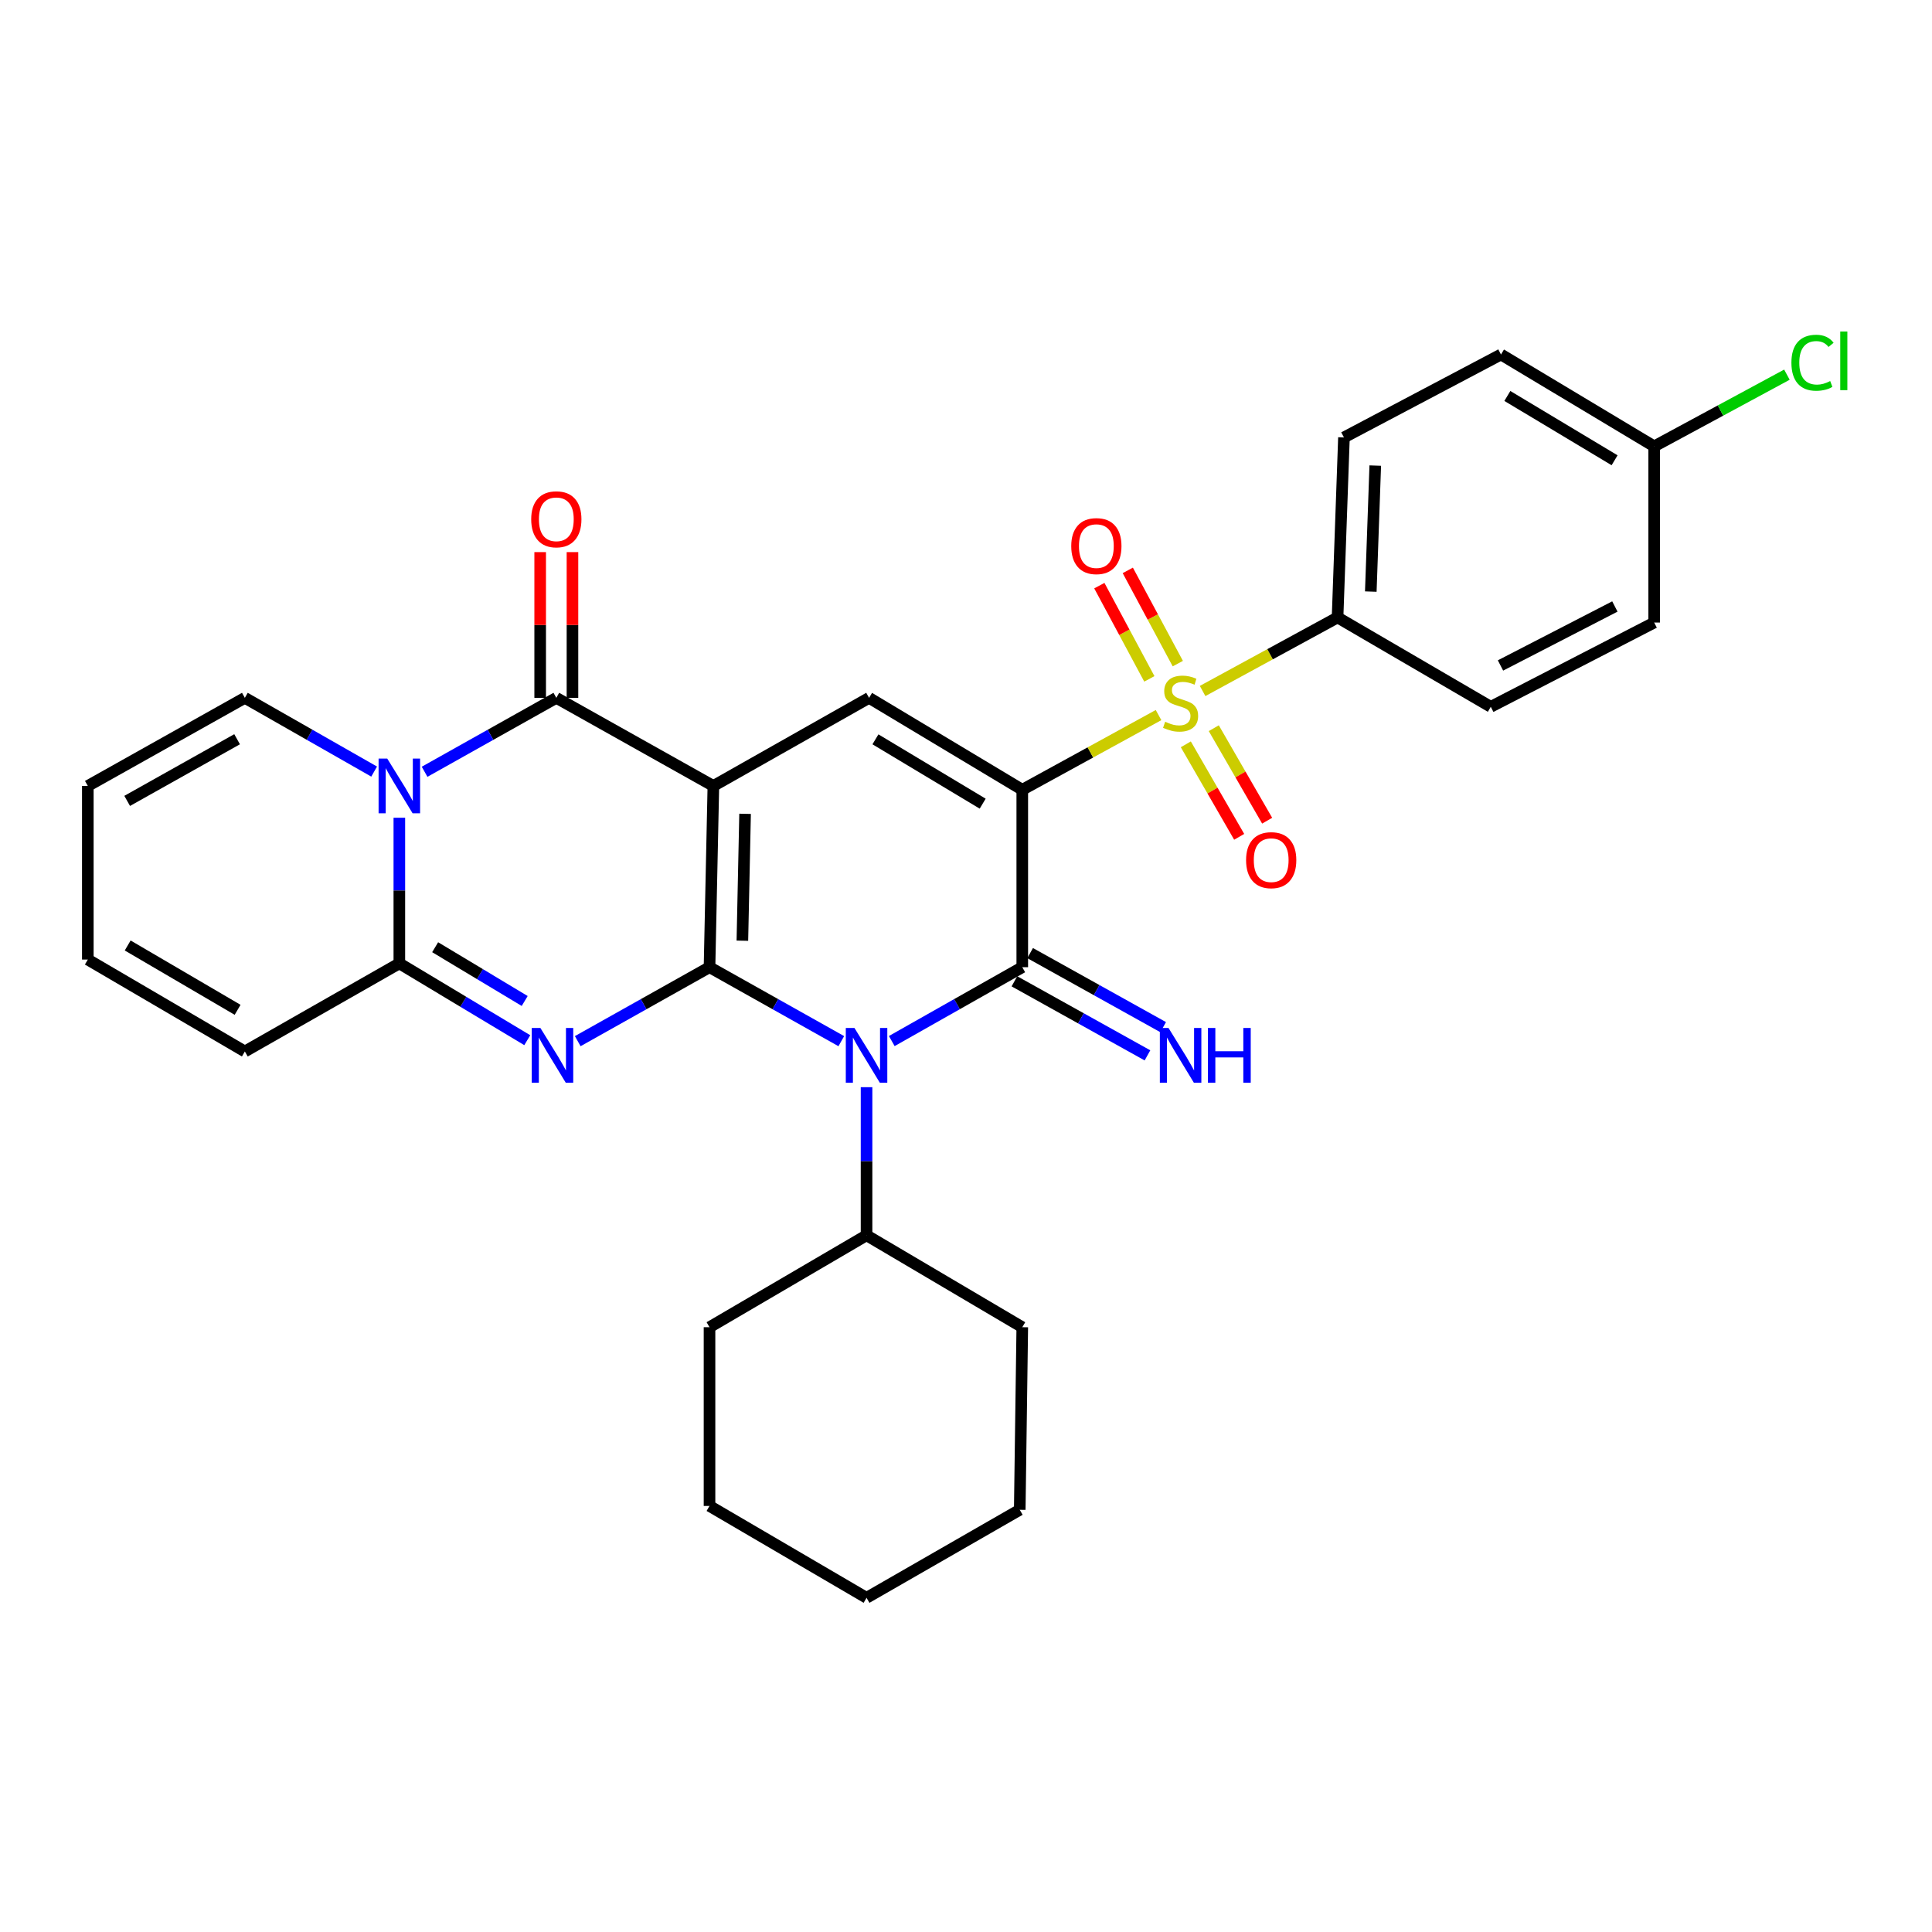 <?xml version='1.0' encoding='iso-8859-1'?>
<svg version='1.1' baseProfile='full'
              xmlns='http://www.w3.org/2000/svg'
                      xmlns:rdkit='http://www.rdkit.org/xml'
                      xmlns:xlink='http://www.w3.org/1999/xlink'
                  xml:space='preserve'
width='1000px' height='1000px' viewBox='0 0 1000 1000'>
<!-- END OF HEADER -->
<rect style='opacity:1.0;fill:#FFFFFF;stroke:none' width='1000' height='1000' x='0' y='0'> </rect>
<path class='bond-1' d='M 367.244,500.621 L 369.241,406.806' style='fill:none;fill-rule:evenodd;stroke:#000000;stroke-width:6px;stroke-linecap:butt;stroke-linejoin:miter;stroke-opacity:1' />
<path class='bond-1' d='M 384.253,486.904 L 385.651,421.233' style='fill:none;fill-rule:evenodd;stroke:#000000;stroke-width:6px;stroke-linecap:butt;stroke-linejoin:miter;stroke-opacity:1' />
<path class='bond-2' d='M 367.244,500.621 L 401.35,519.762' style='fill:none;fill-rule:evenodd;stroke:#000000;stroke-width:6px;stroke-linecap:butt;stroke-linejoin:miter;stroke-opacity:1' />
<path class='bond-2' d='M 401.35,519.762 L 435.455,538.903' style='fill:none;fill-rule:evenodd;stroke:#0000FF;stroke-width:6px;stroke-linecap:butt;stroke-linejoin:miter;stroke-opacity:1' />
<path class='bond-4' d='M 367.244,500.621 L 333.139,519.762' style='fill:none;fill-rule:evenodd;stroke:#000000;stroke-width:6px;stroke-linecap:butt;stroke-linejoin:miter;stroke-opacity:1' />
<path class='bond-4' d='M 333.139,519.762 L 299.034,538.903' style='fill:none;fill-rule:evenodd;stroke:#0000FF;stroke-width:6px;stroke-linecap:butt;stroke-linejoin:miter;stroke-opacity:1' />
<path class='bond-0' d='M 529.128,408.783 L 529.128,500.621' style='fill:none;fill-rule:evenodd;stroke:#000000;stroke-width:6px;stroke-linecap:butt;stroke-linejoin:miter;stroke-opacity:1' />
<path class='bond-5' d='M 529.128,408.783 L 564.395,389.452' style='fill:none;fill-rule:evenodd;stroke:#000000;stroke-width:6px;stroke-linecap:butt;stroke-linejoin:miter;stroke-opacity:1' />
<path class='bond-5' d='M 564.395,389.452 L 599.661,370.12' style='fill:none;fill-rule:evenodd;stroke:#CCCC00;stroke-width:6px;stroke-linecap:butt;stroke-linejoin:miter;stroke-opacity:1' />
<path class='bond-31' d='M 529.128,408.783 L 449.834,361.207' style='fill:none;fill-rule:evenodd;stroke:#000000;stroke-width:6px;stroke-linecap:butt;stroke-linejoin:miter;stroke-opacity:1' />
<path class='bond-31' d='M 508.635,415.978 L 453.13,382.675' style='fill:none;fill-rule:evenodd;stroke:#000000;stroke-width:6px;stroke-linecap:butt;stroke-linejoin:miter;stroke-opacity:1' />
<path class='bond-6' d='M 369.241,406.806 L 287.951,361.207' style='fill:none;fill-rule:evenodd;stroke:#000000;stroke-width:6px;stroke-linecap:butt;stroke-linejoin:miter;stroke-opacity:1' />
<path class='bond-8' d='M 369.241,406.806 L 449.834,361.207' style='fill:none;fill-rule:evenodd;stroke:#000000;stroke-width:6px;stroke-linecap:butt;stroke-linejoin:miter;stroke-opacity:1' />
<path class='bond-3' d='M 461.581,538.85 L 495.354,519.735' style='fill:none;fill-rule:evenodd;stroke:#0000FF;stroke-width:6px;stroke-linecap:butt;stroke-linejoin:miter;stroke-opacity:1' />
<path class='bond-3' d='M 495.354,519.735 L 529.128,500.621' style='fill:none;fill-rule:evenodd;stroke:#000000;stroke-width:6px;stroke-linecap:butt;stroke-linejoin:miter;stroke-opacity:1' />
<path class='bond-17' d='M 448.525,562.727 L 448.525,601.056' style='fill:none;fill-rule:evenodd;stroke:#0000FF;stroke-width:6px;stroke-linecap:butt;stroke-linejoin:miter;stroke-opacity:1' />
<path class='bond-17' d='M 448.525,601.056 L 448.525,639.385' style='fill:none;fill-rule:evenodd;stroke:#000000;stroke-width:6px;stroke-linecap:butt;stroke-linejoin:miter;stroke-opacity:1' />
<path class='bond-11' d='M 525.064,507.923 L 559.496,527.089' style='fill:none;fill-rule:evenodd;stroke:#000000;stroke-width:6px;stroke-linecap:butt;stroke-linejoin:miter;stroke-opacity:1' />
<path class='bond-11' d='M 559.496,527.089 L 593.928,546.256' style='fill:none;fill-rule:evenodd;stroke:#0000FF;stroke-width:6px;stroke-linecap:butt;stroke-linejoin:miter;stroke-opacity:1' />
<path class='bond-11' d='M 533.193,493.32 L 567.625,512.486' style='fill:none;fill-rule:evenodd;stroke:#000000;stroke-width:6px;stroke-linecap:butt;stroke-linejoin:miter;stroke-opacity:1' />
<path class='bond-11' d='M 567.625,512.486 L 602.057,531.653' style='fill:none;fill-rule:evenodd;stroke:#0000FF;stroke-width:6px;stroke-linecap:butt;stroke-linejoin:miter;stroke-opacity:1' />
<path class='bond-9' d='M 272.912,538.402 L 239.805,518.523' style='fill:none;fill-rule:evenodd;stroke:#0000FF;stroke-width:6px;stroke-linecap:butt;stroke-linejoin:miter;stroke-opacity:1' />
<path class='bond-9' d='M 239.805,518.523 L 206.698,498.643' style='fill:none;fill-rule:evenodd;stroke:#000000;stroke-width:6px;stroke-linecap:butt;stroke-linejoin:miter;stroke-opacity:1' />
<path class='bond-9' d='M 271.583,518.109 L 248.408,504.194' style='fill:none;fill-rule:evenodd;stroke:#0000FF;stroke-width:6px;stroke-linecap:butt;stroke-linejoin:miter;stroke-opacity:1' />
<path class='bond-9' d='M 248.408,504.194 L 225.233,490.279' style='fill:none;fill-rule:evenodd;stroke:#000000;stroke-width:6px;stroke-linecap:butt;stroke-linejoin:miter;stroke-opacity:1' />
<path class='bond-10' d='M 622.471,357.654 L 657.396,338.623' style='fill:none;fill-rule:evenodd;stroke:#CCCC00;stroke-width:6px;stroke-linecap:butt;stroke-linejoin:miter;stroke-opacity:1' />
<path class='bond-10' d='M 657.396,338.623 L 692.321,319.592' style='fill:none;fill-rule:evenodd;stroke:#000000;stroke-width:6px;stroke-linecap:butt;stroke-linejoin:miter;stroke-opacity:1' />
<path class='bond-12' d='M 613.778,385.264 L 627.589,409.203' style='fill:none;fill-rule:evenodd;stroke:#CCCC00;stroke-width:6px;stroke-linecap:butt;stroke-linejoin:miter;stroke-opacity:1' />
<path class='bond-12' d='M 627.589,409.203 L 641.4,433.142' style='fill:none;fill-rule:evenodd;stroke:#FF0000;stroke-width:6px;stroke-linecap:butt;stroke-linejoin:miter;stroke-opacity:1' />
<path class='bond-12' d='M 628.254,376.912 L 642.065,400.851' style='fill:none;fill-rule:evenodd;stroke:#CCCC00;stroke-width:6px;stroke-linecap:butt;stroke-linejoin:miter;stroke-opacity:1' />
<path class='bond-12' d='M 642.065,400.851 L 655.877,424.789' style='fill:none;fill-rule:evenodd;stroke:#FF0000;stroke-width:6px;stroke-linecap:butt;stroke-linejoin:miter;stroke-opacity:1' />
<path class='bond-13' d='M 609.63,343.486 L 596.687,319.359' style='fill:none;fill-rule:evenodd;stroke:#CCCC00;stroke-width:6px;stroke-linecap:butt;stroke-linejoin:miter;stroke-opacity:1' />
<path class='bond-13' d='M 596.687,319.359 L 583.744,295.231' style='fill:none;fill-rule:evenodd;stroke:#FF0000;stroke-width:6px;stroke-linecap:butt;stroke-linejoin:miter;stroke-opacity:1' />
<path class='bond-13' d='M 594.902,351.387 L 581.959,327.259' style='fill:none;fill-rule:evenodd;stroke:#CCCC00;stroke-width:6px;stroke-linecap:butt;stroke-linejoin:miter;stroke-opacity:1' />
<path class='bond-13' d='M 581.959,327.259 L 569.016,303.132' style='fill:none;fill-rule:evenodd;stroke:#FF0000;stroke-width:6px;stroke-linecap:butt;stroke-linejoin:miter;stroke-opacity:1' />
<path class='bond-15' d='M 296.307,361.207 L 296.307,323.49' style='fill:none;fill-rule:evenodd;stroke:#000000;stroke-width:6px;stroke-linecap:butt;stroke-linejoin:miter;stroke-opacity:1' />
<path class='bond-15' d='M 296.307,323.49 L 296.307,285.773' style='fill:none;fill-rule:evenodd;stroke:#FF0000;stroke-width:6px;stroke-linecap:butt;stroke-linejoin:miter;stroke-opacity:1' />
<path class='bond-15' d='M 279.594,361.207 L 279.594,323.49' style='fill:none;fill-rule:evenodd;stroke:#000000;stroke-width:6px;stroke-linecap:butt;stroke-linejoin:miter;stroke-opacity:1' />
<path class='bond-15' d='M 279.594,323.49 L 279.594,285.773' style='fill:none;fill-rule:evenodd;stroke:#FF0000;stroke-width:6px;stroke-linecap:butt;stroke-linejoin:miter;stroke-opacity:1' />
<path class='bond-32' d='M 287.951,361.207 L 253.859,380.339' style='fill:none;fill-rule:evenodd;stroke:#000000;stroke-width:6px;stroke-linecap:butt;stroke-linejoin:miter;stroke-opacity:1' />
<path class='bond-32' d='M 253.859,380.339 L 219.767,399.471' style='fill:none;fill-rule:evenodd;stroke:#0000FF;stroke-width:6px;stroke-linecap:butt;stroke-linejoin:miter;stroke-opacity:1' />
<path class='bond-7' d='M 206.698,423.262 L 206.698,460.952' style='fill:none;fill-rule:evenodd;stroke:#0000FF;stroke-width:6px;stroke-linecap:butt;stroke-linejoin:miter;stroke-opacity:1' />
<path class='bond-7' d='M 206.698,460.952 L 206.698,498.643' style='fill:none;fill-rule:evenodd;stroke:#000000;stroke-width:6px;stroke-linecap:butt;stroke-linejoin:miter;stroke-opacity:1' />
<path class='bond-14' d='M 193.656,399.369 L 160.196,380.288' style='fill:none;fill-rule:evenodd;stroke:#0000FF;stroke-width:6px;stroke-linecap:butt;stroke-linejoin:miter;stroke-opacity:1' />
<path class='bond-14' d='M 160.196,380.288 L 126.735,361.207' style='fill:none;fill-rule:evenodd;stroke:#000000;stroke-width:6px;stroke-linecap:butt;stroke-linejoin:miter;stroke-opacity:1' />
<path class='bond-16' d='M 206.698,498.643 L 126.735,544.242' style='fill:none;fill-rule:evenodd;stroke:#000000;stroke-width:6px;stroke-linecap:butt;stroke-linejoin:miter;stroke-opacity:1' />
<path class='bond-20' d='M 692.321,319.592 L 695.627,226.417' style='fill:none;fill-rule:evenodd;stroke:#000000;stroke-width:6px;stroke-linecap:butt;stroke-linejoin:miter;stroke-opacity:1' />
<path class='bond-20' d='M 709.52,306.208 L 711.833,240.986' style='fill:none;fill-rule:evenodd;stroke:#000000;stroke-width:6px;stroke-linecap:butt;stroke-linejoin:miter;stroke-opacity:1' />
<path class='bond-21' d='M 692.321,319.592 L 771.624,365.84' style='fill:none;fill-rule:evenodd;stroke:#000000;stroke-width:6px;stroke-linecap:butt;stroke-linejoin:miter;stroke-opacity:1' />
<path class='bond-33' d='M 126.735,361.207 L 45.455,406.806' style='fill:none;fill-rule:evenodd;stroke:#000000;stroke-width:6px;stroke-linecap:butt;stroke-linejoin:miter;stroke-opacity:1' />
<path class='bond-33' d='M 122.72,382.623 L 65.824,414.542' style='fill:none;fill-rule:evenodd;stroke:#000000;stroke-width:6px;stroke-linecap:butt;stroke-linejoin:miter;stroke-opacity:1' />
<path class='bond-19' d='M 126.735,544.242 L 45.455,496.666' style='fill:none;fill-rule:evenodd;stroke:#000000;stroke-width:6px;stroke-linecap:butt;stroke-linejoin:miter;stroke-opacity:1' />
<path class='bond-19' d='M 122.986,522.682 L 66.089,489.378' style='fill:none;fill-rule:evenodd;stroke:#000000;stroke-width:6px;stroke-linecap:butt;stroke-linejoin:miter;stroke-opacity:1' />
<path class='bond-26' d='M 448.525,639.385 L 367.244,686.962' style='fill:none;fill-rule:evenodd;stroke:#000000;stroke-width:6px;stroke-linecap:butt;stroke-linejoin:miter;stroke-opacity:1' />
<path class='bond-27' d='M 448.525,639.385 L 529.128,686.962' style='fill:none;fill-rule:evenodd;stroke:#000000;stroke-width:6px;stroke-linecap:butt;stroke-linejoin:miter;stroke-opacity:1' />
<path class='bond-18' d='M 45.455,406.806 L 45.455,496.666' style='fill:none;fill-rule:evenodd;stroke:#000000;stroke-width:6px;stroke-linecap:butt;stroke-linejoin:miter;stroke-opacity:1' />
<path class='bond-24' d='M 695.627,226.417 L 776.908,183.483' style='fill:none;fill-rule:evenodd;stroke:#000000;stroke-width:6px;stroke-linecap:butt;stroke-linejoin:miter;stroke-opacity:1' />
<path class='bond-23' d='M 771.624,365.84 L 856.201,322.229' style='fill:none;fill-rule:evenodd;stroke:#000000;stroke-width:6px;stroke-linecap:butt;stroke-linejoin:miter;stroke-opacity:1' />
<path class='bond-23' d='M 776.651,344.444 L 835.855,313.916' style='fill:none;fill-rule:evenodd;stroke:#000000;stroke-width:6px;stroke-linecap:butt;stroke-linejoin:miter;stroke-opacity:1' />
<path class='bond-22' d='M 856.201,231.031 L 856.201,322.229' style='fill:none;fill-rule:evenodd;stroke:#000000;stroke-width:6px;stroke-linecap:butt;stroke-linejoin:miter;stroke-opacity:1' />
<path class='bond-25' d='M 856.201,231.031 L 890.552,212.478' style='fill:none;fill-rule:evenodd;stroke:#000000;stroke-width:6px;stroke-linecap:butt;stroke-linejoin:miter;stroke-opacity:1' />
<path class='bond-25' d='M 890.552,212.478 L 924.902,193.925' style='fill:none;fill-rule:evenodd;stroke:#00CC00;stroke-width:6px;stroke-linecap:butt;stroke-linejoin:miter;stroke-opacity:1' />
<path class='bond-35' d='M 856.201,231.031 L 776.908,183.483' style='fill:none;fill-rule:evenodd;stroke:#000000;stroke-width:6px;stroke-linecap:butt;stroke-linejoin:miter;stroke-opacity:1' />
<path class='bond-35' d='M 835.712,238.233 L 780.207,204.949' style='fill:none;fill-rule:evenodd;stroke:#000000;stroke-width:6px;stroke-linecap:butt;stroke-linejoin:miter;stroke-opacity:1' />
<path class='bond-29' d='M 367.244,686.962 L 367.244,779.477' style='fill:none;fill-rule:evenodd;stroke:#000000;stroke-width:6px;stroke-linecap:butt;stroke-linejoin:miter;stroke-opacity:1' />
<path class='bond-28' d='M 529.128,686.962 L 527.819,781.464' style='fill:none;fill-rule:evenodd;stroke:#000000;stroke-width:6px;stroke-linecap:butt;stroke-linejoin:miter;stroke-opacity:1' />
<path class='bond-30' d='M 527.819,781.464 L 448.525,827.026' style='fill:none;fill-rule:evenodd;stroke:#000000;stroke-width:6px;stroke-linecap:butt;stroke-linejoin:miter;stroke-opacity:1' />
<path class='bond-34' d='M 367.244,779.477 L 448.525,827.026' style='fill:none;fill-rule:evenodd;stroke:#000000;stroke-width:6px;stroke-linecap:butt;stroke-linejoin:miter;stroke-opacity:1' />
<path  class='atom-3' d='M 442.265 532.078
L 451.545 547.078
Q 452.465 548.558, 453.945 551.238
Q 455.425 553.918, 455.505 554.078
L 455.505 532.078
L 459.265 532.078
L 459.265 560.398
L 455.385 560.398
L 445.425 543.998
Q 444.265 542.078, 443.025 539.878
Q 441.825 537.678, 441.465 536.998
L 441.465 560.398
L 437.785 560.398
L 437.785 532.078
L 442.265 532.078
' fill='#0000FF'/>
<path  class='atom-5' d='M 279.704 532.078
L 288.984 547.078
Q 289.904 548.558, 291.384 551.238
Q 292.864 553.918, 292.944 554.078
L 292.944 532.078
L 296.704 532.078
L 296.704 560.398
L 292.824 560.398
L 282.864 543.998
Q 281.704 542.078, 280.464 539.878
Q 279.264 537.678, 278.904 536.998
L 278.904 560.398
L 275.224 560.398
L 275.224 532.078
L 279.704 532.078
' fill='#0000FF'/>
<path  class='atom-6' d='M 603.078 373.583
Q 603.398 373.703, 604.718 374.263
Q 606.038 374.823, 607.478 375.183
Q 608.958 375.503, 610.398 375.503
Q 613.078 375.503, 614.638 374.223
Q 616.198 372.903, 616.198 370.623
Q 616.198 369.063, 615.398 368.103
Q 614.638 367.143, 613.438 366.623
Q 612.238 366.103, 610.238 365.503
Q 607.718 364.743, 606.198 364.023
Q 604.718 363.303, 603.638 361.783
Q 602.598 360.263, 602.598 357.703
Q 602.598 354.143, 604.998 351.943
Q 607.438 349.743, 612.238 349.743
Q 615.518 349.743, 619.238 351.303
L 618.318 354.383
Q 614.918 352.983, 612.358 352.983
Q 609.598 352.983, 608.078 354.143
Q 606.558 355.263, 606.598 357.223
Q 606.598 358.743, 607.358 359.663
Q 608.158 360.583, 609.278 361.103
Q 610.438 361.623, 612.358 362.223
Q 614.918 363.023, 616.438 363.823
Q 617.958 364.623, 619.038 366.263
Q 620.158 367.863, 620.158 370.623
Q 620.158 374.543, 617.518 376.663
Q 614.918 378.743, 610.558 378.743
Q 608.038 378.743, 606.118 378.183
Q 604.238 377.663, 601.998 376.743
L 603.078 373.583
' fill='#CCCC00'/>
<path  class='atom-8' d='M 200.438 392.646
L 209.718 407.646
Q 210.638 409.126, 212.118 411.806
Q 213.598 414.486, 213.678 414.646
L 213.678 392.646
L 217.438 392.646
L 217.438 420.966
L 213.558 420.966
L 203.598 404.566
Q 202.438 402.646, 201.198 400.446
Q 199.998 398.246, 199.638 397.566
L 199.638 420.966
L 195.958 420.966
L 195.958 392.646
L 200.438 392.646
' fill='#0000FF'/>
<path  class='atom-12' d='M 604.818 532.078
L 614.098 547.078
Q 615.018 548.558, 616.498 551.238
Q 617.978 553.918, 618.058 554.078
L 618.058 532.078
L 621.818 532.078
L 621.818 560.398
L 617.938 560.398
L 607.978 543.998
Q 606.818 542.078, 605.578 539.878
Q 604.378 537.678, 604.018 536.998
L 604.018 560.398
L 600.338 560.398
L 600.338 532.078
L 604.818 532.078
' fill='#0000FF'/>
<path  class='atom-12' d='M 625.218 532.078
L 629.058 532.078
L 629.058 544.118
L 643.538 544.118
L 643.538 532.078
L 647.378 532.078
L 647.378 560.398
L 643.538 560.398
L 643.538 547.318
L 629.058 547.318
L 629.058 560.398
L 625.218 560.398
L 625.218 532.078
' fill='#0000FF'/>
<path  class='atom-13' d='M 644.967 445.214
Q 644.967 438.414, 648.327 434.614
Q 651.687 430.814, 657.967 430.814
Q 664.247 430.814, 667.607 434.614
Q 670.967 438.414, 670.967 445.214
Q 670.967 452.094, 667.567 456.014
Q 664.167 459.894, 657.967 459.894
Q 651.727 459.894, 648.327 456.014
Q 644.967 452.134, 644.967 445.214
M 657.967 456.694
Q 662.287 456.694, 664.607 453.814
Q 666.967 450.894, 666.967 445.214
Q 666.967 439.654, 664.607 436.854
Q 662.287 434.014, 657.967 434.014
Q 653.647 434.014, 651.287 436.814
Q 648.967 439.614, 648.967 445.214
Q 648.967 450.934, 651.287 453.814
Q 653.647 456.694, 657.967 456.694
' fill='#FF0000'/>
<path  class='atom-14' d='M 554.475 282.662
Q 554.475 275.862, 557.835 272.062
Q 561.195 268.262, 567.475 268.262
Q 573.755 268.262, 577.115 272.062
Q 580.475 275.862, 580.475 282.662
Q 580.475 289.542, 577.075 293.462
Q 573.675 297.342, 567.475 297.342
Q 561.235 297.342, 557.835 293.462
Q 554.475 289.582, 554.475 282.662
M 567.475 294.142
Q 571.795 294.142, 574.115 291.262
Q 576.475 288.342, 576.475 282.662
Q 576.475 277.102, 574.115 274.302
Q 571.795 271.462, 567.475 271.462
Q 563.155 271.462, 560.795 274.262
Q 558.475 277.062, 558.475 282.662
Q 558.475 288.382, 560.795 291.262
Q 563.155 294.142, 567.475 294.142
' fill='#FF0000'/>
<path  class='atom-16' d='M 274.951 268.781
Q 274.951 261.981, 278.311 258.181
Q 281.671 254.381, 287.951 254.381
Q 294.231 254.381, 297.591 258.181
Q 300.951 261.981, 300.951 268.781
Q 300.951 275.661, 297.551 279.581
Q 294.151 283.461, 287.951 283.461
Q 281.711 283.461, 278.311 279.581
Q 274.951 275.701, 274.951 268.781
M 287.951 280.261
Q 292.271 280.261, 294.591 277.381
Q 296.951 274.461, 296.951 268.781
Q 296.951 263.221, 294.591 260.421
Q 292.271 257.581, 287.951 257.581
Q 283.631 257.581, 281.271 260.381
Q 278.951 263.181, 278.951 268.781
Q 278.951 274.501, 281.271 277.381
Q 283.631 280.261, 287.951 280.261
' fill='#FF0000'/>
<path  class='atom-26' d='M 927.231 187.75
Q 927.231 180.71, 930.511 177.03
Q 933.831 173.31, 940.111 173.31
Q 945.951 173.31, 949.071 177.43
L 946.431 179.59
Q 944.151 176.59, 940.111 176.59
Q 935.831 176.59, 933.551 179.47
Q 931.311 182.31, 931.311 187.75
Q 931.311 193.35, 933.631 196.23
Q 935.991 199.11, 940.551 199.11
Q 943.671 199.11, 947.311 197.23
L 948.431 200.23
Q 946.951 201.19, 944.711 201.75
Q 942.471 202.31, 939.991 202.31
Q 933.831 202.31, 930.511 198.55
Q 927.231 194.79, 927.231 187.75
' fill='#00CC00'/>
<path  class='atom-26' d='M 952.511 171.59
L 956.191 171.59
L 956.191 201.95
L 952.511 201.95
L 952.511 171.59
' fill='#00CC00'/>
</svg>
